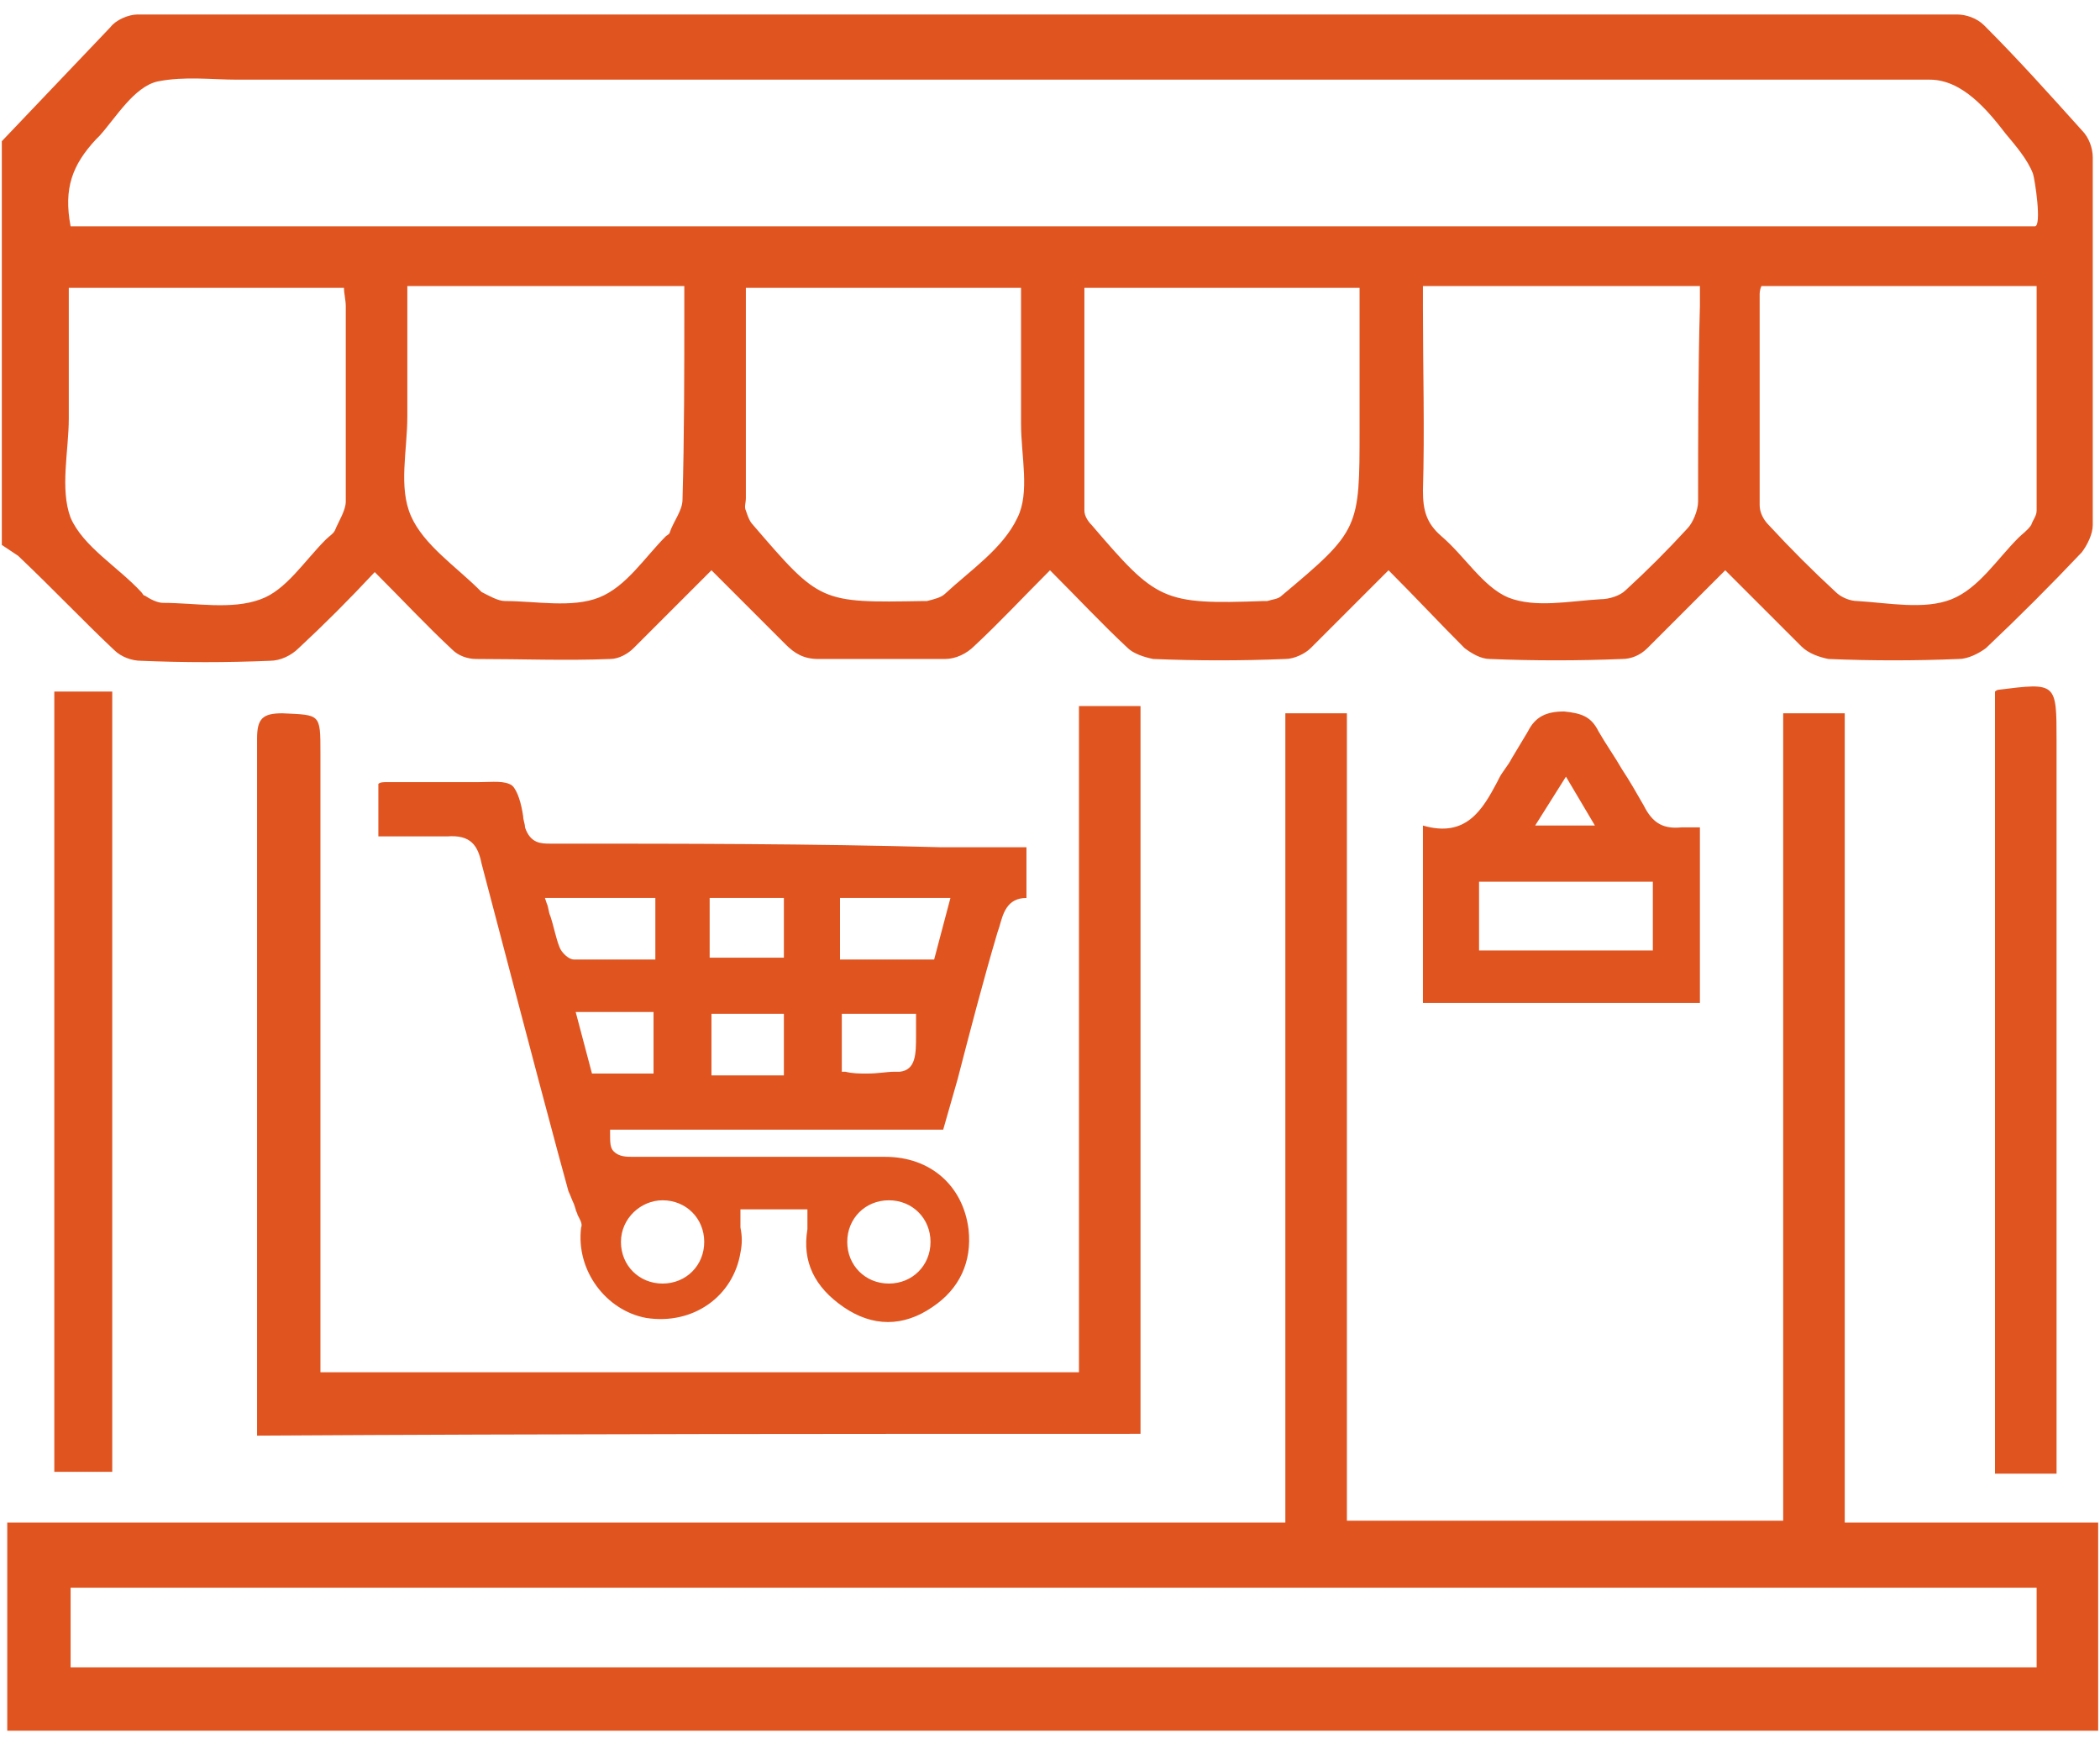 <svg width="116" height="96" viewBox="0 0 116 96" fill="none" xmlns="http://www.w3.org/2000/svg">
<path d="M6.3 35.9C6.7 36.3 7.3 36.5 7.8 36.5C10.2 36.6 12.5 36.6 14.9 36.5C15.5 36.5 16.1 36.2 16.5 35.8C17.9 34.5 19.3 33.1 20.7 31.6C22.2 33.1 23.6 34.6 25 35.9C25.3 36.2 25.8 36.4 26.3 36.4C28.8 36.4 31.3 36.5 33.7 36.4C34.2 36.4 34.7 36.1 35 35.8C36.4 34.4 37.8 33 39.3 31.5C40.7 32.9 42.1 34.3 43.4 35.6C43.9 36.1 44.4 36.4 45.2 36.4C47.5 36.4 49.9 36.4 52.2 36.4C52.8 36.4 53.4 36.1 53.8 35.7C55.2 34.4 56.5 33 58 31.5C59.5 33 60.9 34.5 62.3 35.8C62.6 36.1 63.2 36.3 63.7 36.4C66.1 36.5 68.6 36.5 71 36.4C71.5 36.4 72.1 36.1 72.4 35.8C73.8 34.4 75.2 33 76.7 31.5C78.2 33 79.5 34.4 80.9 35.8C81.3 36.1 81.8 36.4 82.3 36.4C84.7 36.5 87.2 36.5 89.6 36.4C90.1 36.4 90.6 36.2 91 35.8C92.4 34.4 93.8 33 95.3 31.5C96.7 32.9 98.1 34.3 99.5 35.7C99.9 36.1 100.5 36.3 101 36.4C103.4 36.5 105.8 36.5 108.2 36.4C108.7 36.4 109.3 36.1 109.7 35.8C111.5 34.1 113.3 32.3 115 30.5C115.3 30.1 115.6 29.5 115.6 29C115.6 22.2 115.6 15.5 115.6 8.7C115.6 8.2 115.4 7.6 115 7.2C113.2 5.2 111.5 3.3 109.6 1.4C109.2 1 108.6 0.8 108.1 0.8C74.6 0.8 41.1 0.8 7.6 0.8C7.1 0.8 6.4 1.1 6.1 1.5C4.1 3.6 2.1 5.7 0.1 7.8C0.1 15.2 0.1 22.7 0.1 30.1C0.4 30.3 0.7 30.5 1 30.7C3 32.6 4.6 34.3 6.3 35.9ZM37.7 27.6C37.7 28.2 37.2 28.8 37 29.4C37 29.5 36.8 29.6 36.8 29.6C35.6 30.8 34.6 32.4 33.1 33C31.6 33.6 29.6 33.2 27.9 33.2C27.5 33.2 27 32.9 26.6 32.7L26.5 32.6C25.2 31.3 23.4 30.1 22.7 28.5C22 26.9 22.5 24.9 22.5 23C22.5 20.6 22.5 18.3 22.5 15.8C27.6 15.8 32.6 15.8 37.8 15.8C37.8 16.2 37.8 16.5 37.8 16.9C37.8 20.5 37.8 24.1 37.7 27.6ZM56.2 28.6C55.4 30.3 53.6 31.5 52.2 32.8C52 33 51.6 33.1 51.2 33.2C51.1 33.2 51.1 33.2 51 33.2C45.3 33.3 45.3 33.3 41.6 29C41.4 28.8 41.3 28.5 41.2 28.2C41.1 28 41.2 27.8 41.2 27.5C41.2 23.6 41.2 19.8 41.2 15.9C46.3 15.9 51.3 15.9 56.4 15.9C56.4 18.1 56.4 20.3 56.4 22.4C56.4 22.7 56.4 23.1 56.4 23.4C56.4 25.2 56.9 27.2 56.2 28.6ZM75.1 22.9C75.1 23.2 75.1 23.4 75.1 23.7C75.1 29.2 75.1 29.3 70.8 32.9C70.6 33.1 70.3 33.1 70 33.2C69.9 33.2 69.9 33.2 69.8 33.2C64.2 33.4 63.9 33.2 60.3 29C60.1 28.8 59.9 28.5 59.9 28.2C59.9 24.1 59.9 20 59.9 15.9C65 15.9 70 15.9 75.1 15.9C75.1 18.3 75.1 20.6 75.1 22.9ZM93.8 27.7C93.8 28.2 93.5 28.9 93.2 29.2C92.1 30.4 91 31.5 89.8 32.6C89.5 32.9 88.9 33.1 88.4 33.1C86.7 33.2 84.8 33.6 83.3 33C81.9 32.4 80.9 30.7 79.6 29.6C78.8 28.9 78.6 28.2 78.6 27.1C78.7 23.8 78.6 20.4 78.6 17.1C78.6 16.7 78.6 16.3 78.6 15.8C83.8 15.8 88.7 15.8 93.9 15.8C93.9 16.2 93.9 16.5 93.9 16.9C93.8 20.5 93.8 24.1 93.8 27.7ZM112.5 28.2C112.5 28.5 112.3 28.7 112.2 29C112 29.3 111.7 29.5 111.5 29.7C110.3 30.9 109.3 32.5 107.8 33.1C106.3 33.7 104.3 33.3 102.6 33.2C102.2 33.2 101.7 33 101.4 32.7C100.1 31.5 98.9 30.3 97.7 29C97.4 28.7 97.2 28.3 97.2 27.9C97.2 24 97.2 20.2 97.2 16.3C97.2 16.2 97.2 16 97.3 15.8C102.4 15.8 107.4 15.8 112.5 15.8C112.5 20.1 112.5 24.1 112.5 28.2ZM5.3 7.7C5.4 7.6 5.4 7.6 5.5 7.5C6.4 6.5 7.4 4.8 8.7 4.5C10.2 4.2 11.7 4.4 13.1 4.4C44.3 4.4 75.4 4.4 106.6 4.4C108.4 4.4 109.8 6.1 110.8 7.4C111.3 8 112 8.8 112.3 9.6C112.4 9.9 112.8 12.5 112.4 12.5C76.3 12.5 40.1 12.5 3.9 12.5C3.5 10.4 4 9.1 5.3 7.7ZM3.8 23.1C3.8 20.7 3.8 18.4 3.8 15.9C9 15.9 13.9 15.9 19 15.9C19 16.2 19.1 16.6 19.1 16.9C19.1 20.5 19.1 24.1 19.1 27.7C19.1 28.2 18.7 28.8 18.5 29.3C18.4 29.5 18.2 29.6 18 29.8C16.8 31 15.8 32.6 14.4 33.1C12.8 33.7 10.8 33.3 9 33.3C8.7 33.3 8.3 33.1 8 32.9C7.9 32.9 7.9 32.8 7.8 32.7C6.5 31.3 4.6 30.2 3.9 28.6C3.3 27 3.8 24.9 3.8 23.1Z" fill="#E05420"/>
<path d="M101.9 84.1C101.9 69.2 101.9 54.3 101.9 39.4C100.7 39.4 99.7 39.4 98.5 39.4C98.5 54.3 98.5 69.2 98.5 84C90.4 84 82.4 84 74.4 84C74.4 69.1 74.4 54.3 74.4 39.4C73.2 39.4 72.2 39.4 71 39.4C71 54.3 71 69.2 71 84.1C70.7 84.1 70.5 84.1 70.3 84.1C47 84.1 23.7 84.1 0.4 84.1C0.4 87.9 0.4 91.8 0.4 95.6C38.9 95.6 77.4 95.6 115.9 95.6C115.9 91.8 115.9 88 115.9 84.1C111.2 84.1 106.6 84.1 101.9 84.1ZM112.5 92.1C76.3 92.1 40.1 92.1 3.9 92.1C3.9 90.6 3.9 89.2 3.9 87.7C40.1 87.7 76.2 87.7 112.5 87.7C112.5 89.2 112.5 90.6 112.5 92.1Z" fill="#E05420"/>
<path d="M30.6 46.6C30.5 46.6 30.5 46.6 30.4 46.6C29.9 46.6 29.3 46.6 29 45.7C29 45.5 28.9 45.3 28.9 45.1C28.8 44.4 28.6 43.7 28.3 43.4C27.9 43.1 27.2 43.2 26.5 43.2C26.2 43.2 25.9 43.2 25.7 43.2C24.3 43.2 22.8 43.2 21.4 43.2C21.2 43.2 21 43.2 20.9 43.3V46.2C21.3 46.2 21.6 46.2 21.9 46.2C22.9 46.2 23.8 46.2 24.7 46.2C26 46.1 26.4 46.7 26.6 47.7C28 53 29.4 58.4 30.8 63.6L31.4 65.8C31.5 66 31.6 66.3 31.7 66.5L31.8 66.8C31.8 66.9 31.9 67 31.9 67.1C32 67.3 32.2 67.6 32.1 67.8C31.8 70.2 33.5 72.4 35.7 72.8C38.3 73.2 40.5 71.6 40.9 69.2C41 68.7 41 68.3 40.9 67.8C40.9 67.6 40.9 67.3 40.9 67.1V66.8H44.6V67.4C44.6 67.6 44.6 67.7 44.6 67.9C44.3 69.7 45 71.1 46.6 72.2C48.2 73.3 49.9 73.3 51.5 72.2C53 71.2 53.7 69.7 53.5 67.9C53.2 65.5 51.4 63.9 48.9 63.9C44.1 63.9 39.3 63.9 35 63.9C34.6 63.9 34.2 63.9 33.9 63.6C33.7 63.4 33.7 63.1 33.7 62.6V62.4H52.1L52.9 59.6C53.6 56.9 54.3 54.2 55.1 51.5L55.2 51.2C55.4 50.5 55.6 49.6 56.7 49.6V46.8H52C44.8 46.6 37.7 46.6 30.6 46.6ZM49.1 66.3C50.4 66.3 51.4 67.3 51.4 68.6C51.4 69.9 50.4 70.9 49.1 70.9C47.8 70.9 46.8 69.9 46.8 68.6C46.8 67.3 47.8 66.3 49.1 66.3ZM36.6 66.3C37.9 66.3 38.9 67.3 38.9 68.6C38.9 69.9 37.9 70.9 36.6 70.9C35.3 70.9 34.3 69.9 34.3 68.6C34.3 67.3 35.4 66.3 36.6 66.3ZM31.7 53C31.4 53 31 52.6 30.9 52.3C30.7 51.8 30.6 51.2 30.4 50.6C30.3 50.4 30.3 50.1 30.2 49.9L30.1 49.6H36.2V53H34.9C34.6 53 34.2 53 33.9 53C33.2 53 32.4 53 31.7 53ZM36.2 59.3H32.7L31.8 55.9H32.5C32.8 55.9 33 55.9 33.2 55.9C33.8 55.9 34.5 55.9 35.1 55.9H36.1V59.3H36.2ZM43.3 59.4H39.3V56H43.3V59.4ZM43.3 52.9H39.2V49.6H43.3V52.9ZM49.7 59.2C49.6 59.2 49.5 59.2 49.4 59.2C49 59.2 48.5 59.3 47.9 59.3C47.5 59.3 47.1 59.3 46.7 59.2H46.5V56H50.6V56.3C50.6 56.6 50.6 56.9 50.6 57.2C50.6 58.2 50.6 59.1 49.7 59.2ZM51.6 53H46.4V49.6H52.5L51.6 53Z" fill="#E05420"/>
<path d="M63 79.2C63 65.7 63 52.4 63 39C61.9 39 60.8 39 59.6 39C59.6 51.3 59.6 63.5 59.6 75.8C45.6 75.8 31.6 75.8 17.7 75.8C17.7 75.3 17.7 74.8 17.7 74.4C17.7 63.5 17.7 52.5 17.7 41.6C17.7 39.4 17.7 39.5 15.6 39.4C14.5 39.4 14.2 39.7 14.2 40.8C14.2 53.2 14.2 65.6 14.2 78C14.2 78.4 14.2 78.8 14.2 79.3C30.6 79.2 46.8 79.2 63 79.2Z" fill="#E05420"/>
<path d="M92.9 45.7C91.9 45.8 91.3 45.5 90.8 44.5C90.4 43.8 90 43.1 89.6 42.5C89.2 41.8 88.7 41.1 88.3 40.4C87.9 39.6 87.4 39.4 86.4 39.3C85.4 39.3 84.8 39.6 84.4 40.4C84.1 40.9 83.8 41.4 83.5 41.9C83.3 42.3 83 42.6 82.8 43L82.7 43.2C81.9 44.7 81 46.3 78.6 45.6V55.4H93.9V45.7C93.8 45.7 93.7 45.7 93.6 45.7C93.5 45.7 93.2 45.7 92.9 45.7ZM86.5 42.9L88.1 45.6H84.8L86.5 42.9ZM91.3 52.5H81.7V48.7H91.3V52.5Z" fill="#E05420"/>
<path d="M110.4 38.1C110.4 38.1 110.3 38.1 110.2 38.2C110.2 52.6 110.2 67 110.2 81.4C111.3 81.4 112.4 81.4 113.6 81.4C113.6 80.9 113.6 80.4 113.6 79.9C113.6 66.9 113.6 53.9 113.6 40.9C113.6 37.7 113.6 37.7 110.4 38.1Z" fill="#E05420"/>
<path d="M3 81.3C4.1 81.3 5.2 81.3 6.2 81.3C6.2 66.9 6.2 52.5 6.2 38.2C5.1 38.2 4.1 38.2 3 38.2C3 52.7 3 67 3 81.3Z" fill="#E05420"/>
</svg>

